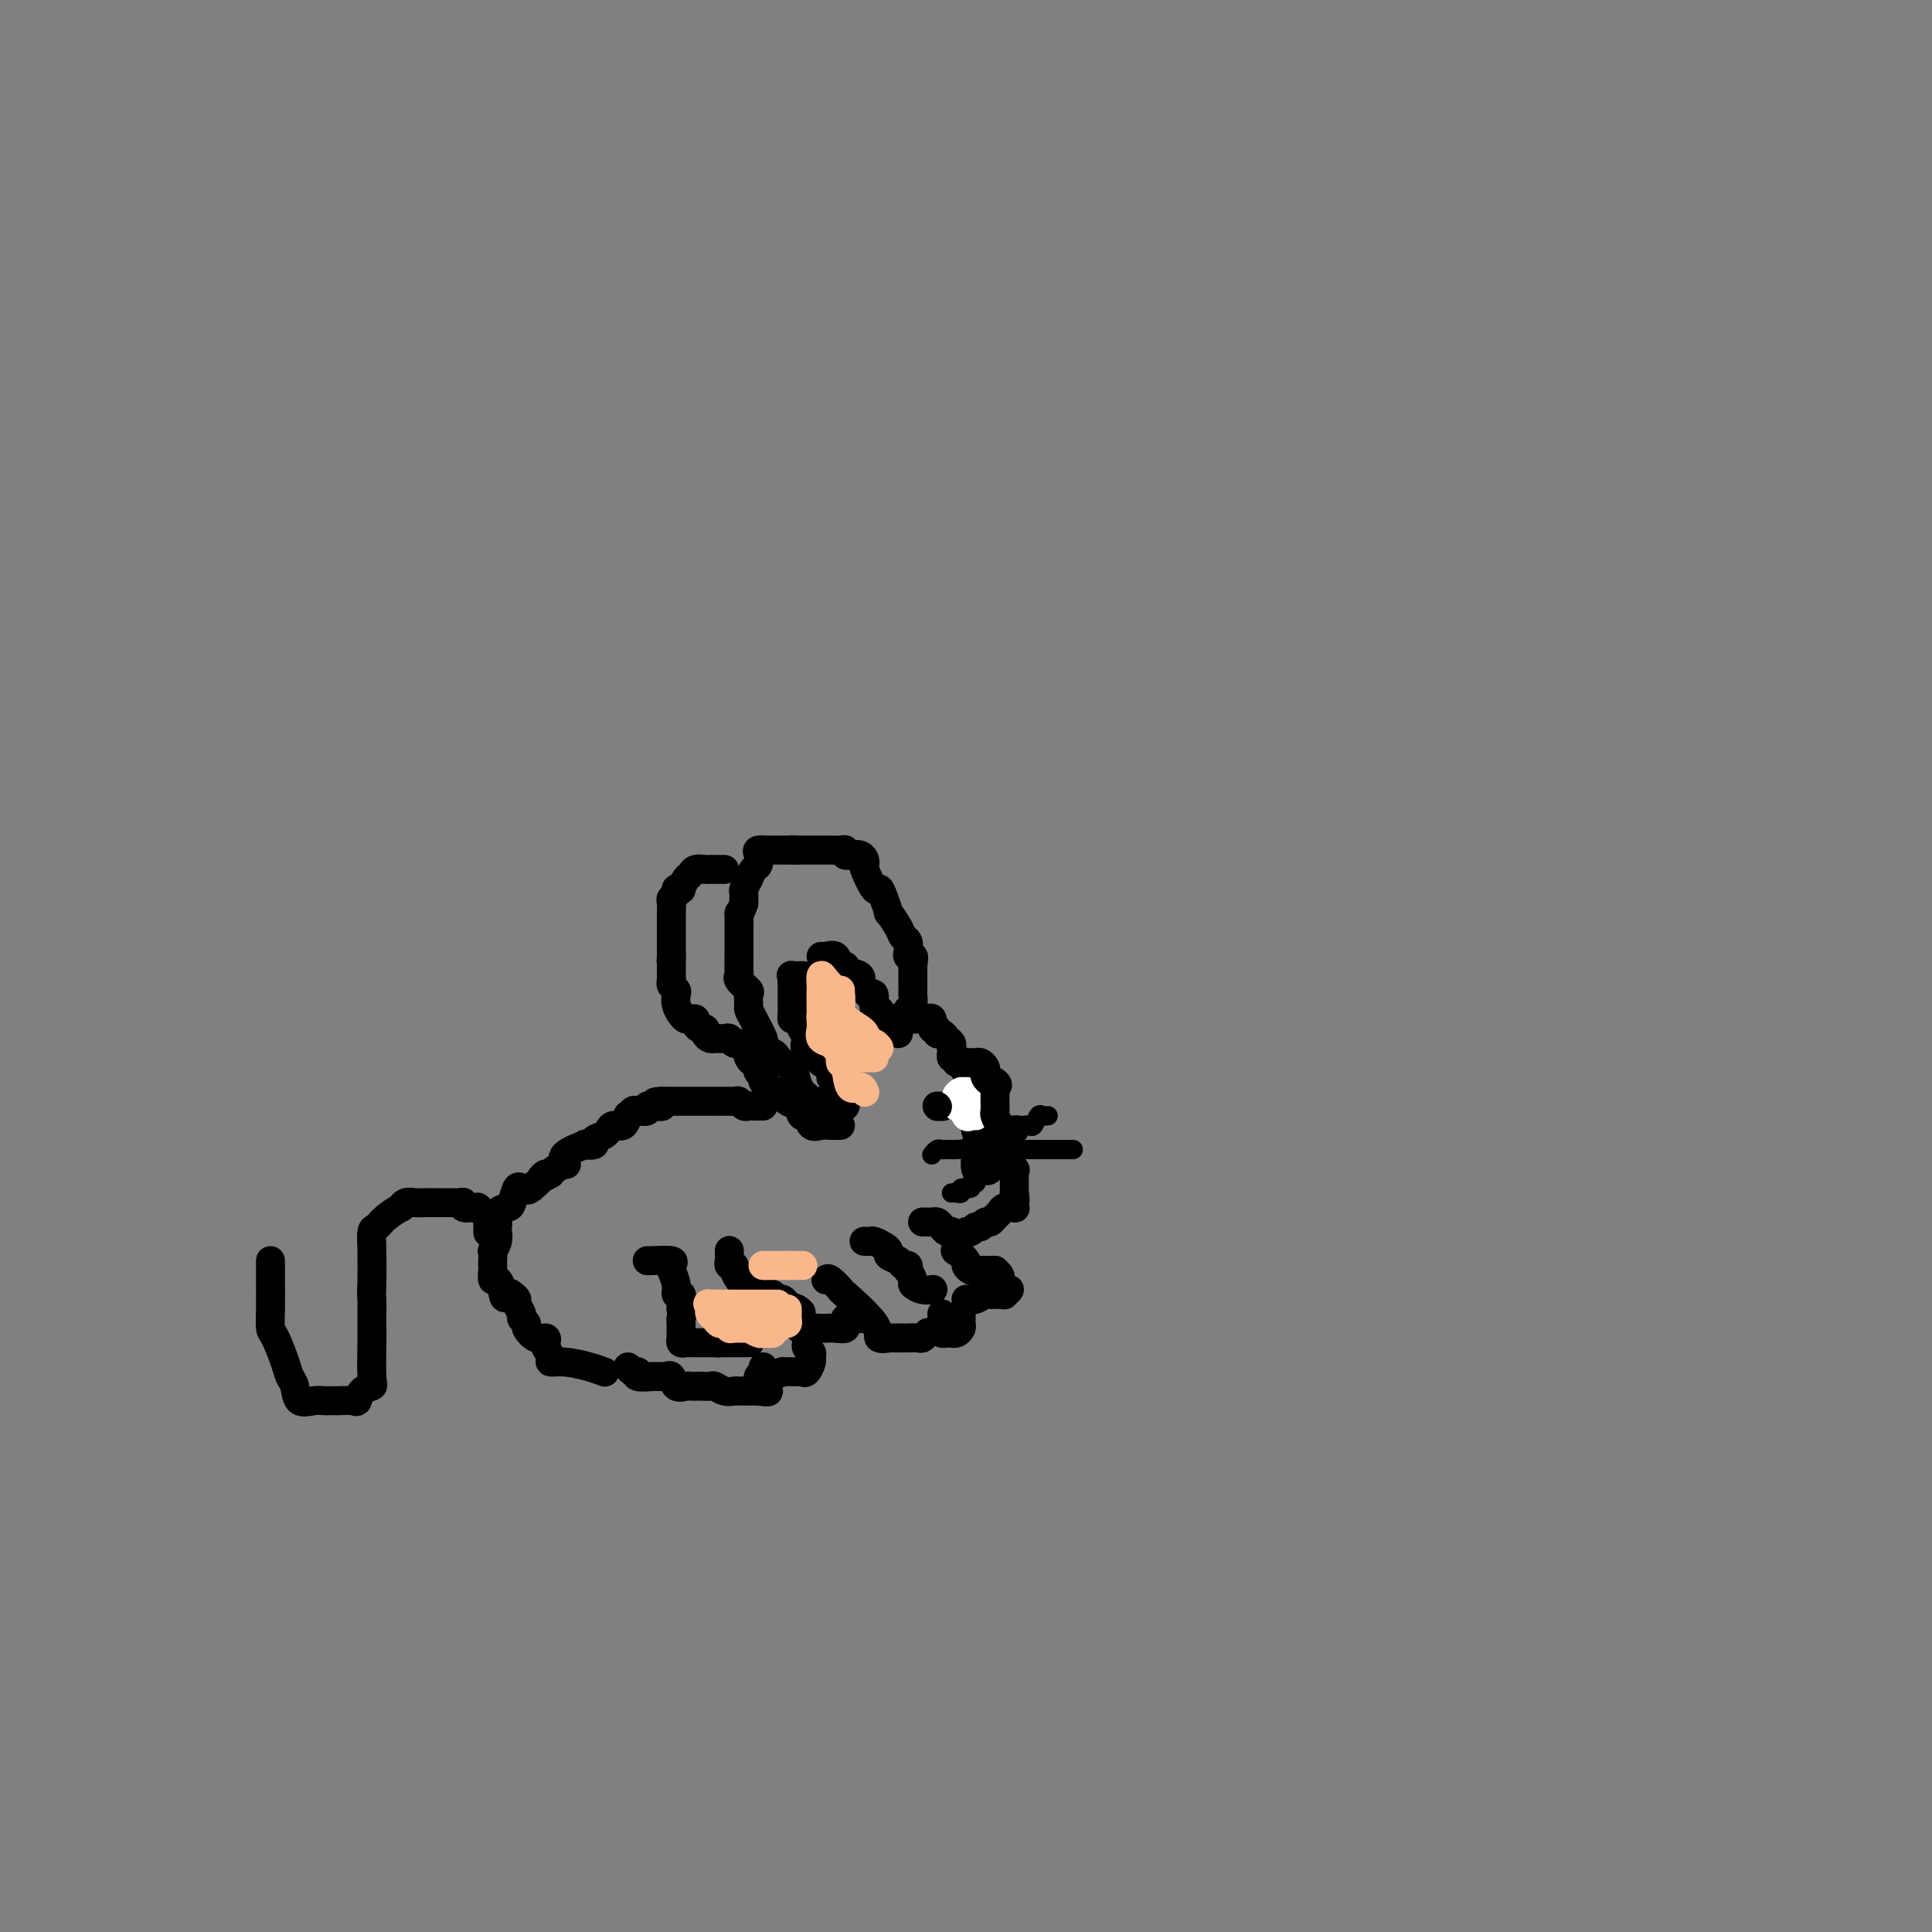 <svg viewBox='0 0 400 400' version='1.1' xmlns='http://www.w3.org/2000/svg' xmlns:xlink='http://www.w3.org/1999/xlink'><rect x="0" y="0" width="400" height="400" fill="#808080" stroke="none"/><g fill='none' stroke='#000000' stroke-width='6' stroke-linecap='round' stroke-linejoin='round'><path d='M188,209c0.423,-0.190 0.845,-0.379 1,-1c0.155,-0.621 0.041,-1.672 0,-2c-0.041,-0.328 -0.011,0.067 0,0c0.011,-0.067 0.003,-0.595 0,-1c-0.003,-0.405 -0.001,-0.686 0,-1c0.001,-0.314 0.000,-0.662 0,-1c-0.000,-0.338 -0.000,-0.668 0,-1c0.000,-0.332 0.000,-0.666 0,-1c-0.000,-0.334 -0.000,-0.667 0,-1'/><path d='M189,200c0.214,-1.854 0.250,-1.988 0,-2c-0.250,-0.012 -0.787,0.098 -1,0c-0.213,-0.098 -0.103,-0.402 0,-1c0.103,-0.598 0.200,-1.489 0,-2c-0.200,-0.511 -0.698,-0.643 -1,-1c-0.302,-0.357 -0.410,-0.937 -1,-2c-0.590,-1.063 -1.662,-2.607 -2,-3c-0.338,-0.393 0.060,0.364 0,0c-0.060,-0.364 -0.576,-1.848 -1,-3c-0.424,-1.152 -0.754,-1.972 -1,-2c-0.246,-0.028 -0.408,0.735 -1,0c-0.592,-0.735 -1.615,-2.968 -2,-4c-0.385,-1.032 -0.131,-0.864 0,-1c0.131,-0.136 0.141,-0.576 0,-1c-0.141,-0.424 -0.432,-0.832 -1,-1c-0.568,-0.168 -1.413,-0.098 -2,0c-0.587,0.098 -0.916,0.222 -1,0c-0.084,-0.222 0.078,-0.792 0,-1c-0.078,-0.208 -0.395,-0.056 -1,0c-0.605,0.056 -1.497,0.015 -2,0c-0.503,-0.015 -0.618,-0.004 -1,0c-0.382,0.004 -1.030,0.001 -1,0c0.030,-0.001 0.739,-0.000 0,0c-0.739,0.000 -2.925,0.000 -4,0c-1.075,-0.000 -1.037,-0.000 -1,0'/><path d='M165,176c-2.206,-0.155 -1.220,-0.041 -1,0c0.220,0.041 -0.327,0.011 -1,0c-0.673,-0.011 -1.473,-0.001 -2,0c-0.527,0.001 -0.781,-0.007 -1,0c-0.219,0.007 -0.401,0.028 -1,0c-0.599,-0.028 -1.613,-0.107 -2,0c-0.387,0.107 -0.146,0.400 0,1c0.146,0.600 0.197,1.509 0,2c-0.197,0.491 -0.641,0.565 -1,1c-0.359,0.435 -0.632,1.230 -1,2c-0.368,0.770 -0.831,1.516 -1,2c-0.169,0.484 -0.046,0.707 0,1c0.046,0.293 0.013,0.655 0,1c-0.013,0.345 -0.007,0.672 0,1'/><path d='M154,187c-0.691,2.123 -0.917,1.930 -1,2c-0.083,0.070 -0.022,0.402 0,1c0.022,0.598 0.006,1.461 0,2c-0.006,0.539 -0.002,0.755 0,1c0.002,0.245 0.000,0.521 0,1c-0.000,0.479 0.000,1.161 0,2c-0.000,0.839 -0.002,1.834 0,2c0.002,0.166 0.008,-0.499 0,0c-0.008,0.499 -0.030,2.160 0,3c0.030,0.840 0.113,0.859 0,1c-0.113,0.141 -0.423,0.405 0,1c0.423,0.595 1.579,1.522 2,2c0.421,0.478 0.106,0.507 0,1c-0.106,0.493 -0.005,1.451 0,2c0.005,0.549 -0.087,0.691 0,1c0.087,0.309 0.352,0.786 1,2c0.648,1.214 1.680,3.165 2,4c0.320,0.835 -0.070,0.553 0,1c0.070,0.447 0.600,1.624 1,2c0.400,0.376 0.670,-0.047 1,0c0.330,0.047 0.718,0.566 1,1c0.282,0.434 0.457,0.785 1,1c0.543,0.215 1.455,0.295 2,1c0.545,0.705 0.724,2.036 1,3c0.276,0.964 0.650,1.561 1,2c0.350,0.439 0.675,0.719 1,1'/><path d='M167,227c2.428,3.105 2.497,1.368 3,1c0.503,-0.368 1.442,0.633 2,1c0.558,0.367 0.737,0.098 1,0c0.263,-0.098 0.609,-0.026 1,0c0.391,0.026 0.826,0.008 1,0c0.174,-0.008 0.087,-0.004 0,0'/><path d='M186,214c-0.062,-0.195 -0.125,-0.390 0,-1c0.125,-0.610 0.437,-1.636 0,-2c-0.437,-0.364 -1.624,-0.066 -2,0c-0.376,0.066 0.058,-0.099 0,0c-0.058,0.099 -0.607,0.462 -1,0c-0.393,-0.462 -0.630,-1.749 -1,-2c-0.370,-0.251 -0.874,0.533 -1,0c-0.126,-0.533 0.127,-2.384 0,-3c-0.127,-0.616 -0.634,0.004 -1,0c-0.366,-0.004 -0.591,-0.632 -1,-1c-0.409,-0.368 -1.003,-0.475 -1,-1c0.003,-0.525 0.601,-1.469 0,-2c-0.601,-0.531 -2.402,-0.650 -3,-1c-0.598,-0.350 0.008,-0.931 0,-1c-0.008,-0.069 -0.629,0.374 -1,0c-0.371,-0.374 -0.491,-1.564 -1,-2c-0.509,-0.436 -1.406,-0.117 -2,0c-0.594,0.117 -0.884,0.034 -1,0c-0.116,-0.034 -0.058,-0.017 0,0'/><path d='M166,202c0.226,-0.007 0.453,-0.014 0,0c-0.453,0.014 -1.585,0.048 -2,0c-0.415,-0.048 -0.111,-0.179 0,0c0.111,0.179 0.030,0.667 0,1c-0.030,0.333 -0.009,0.510 0,1c0.009,0.490 0.005,1.292 0,2c-0.005,0.708 -0.011,1.322 0,2c0.011,0.678 0.041,1.420 0,2c-0.041,0.580 -0.151,0.999 0,1c0.151,0.001 0.563,-0.417 1,0c0.437,0.417 0.898,1.669 1,2c0.102,0.331 -0.157,-0.258 0,0c0.157,0.258 0.730,1.365 1,2c0.270,0.635 0.238,0.799 0,1c-0.238,0.201 -0.681,0.440 0,1c0.681,0.560 2.488,1.443 3,2c0.512,0.557 -0.269,0.790 0,1c0.269,0.210 1.588,0.396 2,1c0.412,0.604 -0.081,1.624 0,2c0.081,0.376 0.738,0.107 1,0c0.262,-0.107 0.131,-0.054 0,0'/><path d='M150,180c-0.302,0.000 -0.605,0.000 -1,0c-0.395,-0.000 -0.883,-0.001 -1,0c-0.117,0.001 0.137,0.004 0,0c-0.137,-0.004 -0.666,-0.013 -1,0c-0.334,0.013 -0.472,0.050 -1,0c-0.528,-0.050 -1.447,-0.185 -2,0c-0.553,0.185 -0.741,0.690 -1,1c-0.259,0.310 -0.590,0.426 -1,1c-0.410,0.574 -0.898,1.607 -1,2c-0.102,0.393 0.183,0.145 0,0c-0.183,-0.145 -0.834,-0.189 -1,0c-0.166,0.189 0.152,0.611 0,1c-0.152,0.389 -0.773,0.746 -1,1c-0.227,0.254 -0.061,0.405 0,1c0.061,0.595 0.016,1.633 0,2c-0.016,0.367 -0.004,0.063 0,0c0.004,-0.063 0.001,0.115 0,1c-0.001,0.885 -0.000,2.479 0,3c0.000,0.521 0.000,-0.029 0,0c-0.000,0.029 -0.000,0.637 0,1c0.000,0.363 0.000,0.482 0,1c-0.000,0.518 -0.000,1.434 0,2c0.000,0.566 0.000,0.783 0,1'/><path d='M139,198c-0.155,2.073 -0.043,0.257 0,0c0.043,-0.257 0.015,1.045 0,2c-0.015,0.955 -0.018,1.565 0,2c0.018,0.435 0.057,0.697 0,1c-0.057,0.303 -0.208,0.648 0,1c0.208,0.352 0.777,0.711 1,1c0.223,0.289 0.101,0.508 0,1c-0.101,0.492 -0.181,1.255 0,2c0.181,0.745 0.622,1.470 1,2c0.378,0.530 0.692,0.864 1,1c0.308,0.136 0.608,0.074 1,0c0.392,-0.074 0.875,-0.161 1,0c0.125,0.161 -0.107,0.569 0,1c0.107,0.431 0.555,0.886 1,1c0.445,0.114 0.888,-0.113 1,0c0.112,0.113 -0.107,0.567 0,1c0.107,0.433 0.539,0.847 1,1c0.461,0.153 0.949,0.045 1,0c0.051,-0.045 -0.337,-0.027 0,0c0.337,0.027 1.400,0.062 2,0c0.600,-0.062 0.738,-0.223 1,0c0.262,0.223 0.647,0.829 1,1c0.353,0.171 0.672,-0.094 1,0c0.328,0.094 0.664,0.547 1,1'/><path d='M154,217c2.095,1.111 1.332,0.889 1,1c-0.332,0.111 -0.234,0.554 0,1c0.234,0.446 0.603,0.893 1,1c0.397,0.107 0.823,-0.127 1,0c0.177,0.127 0.107,0.617 0,1c-0.107,0.383 -0.251,0.661 0,1c0.251,0.339 0.896,0.739 1,1c0.104,0.261 -0.333,0.383 0,1c0.333,0.617 1.437,1.729 2,2c0.563,0.271 0.585,-0.297 1,0c0.415,0.297 1.224,1.460 2,2c0.776,0.540 1.520,0.456 2,1c0.480,0.544 0.696,1.715 1,2c0.304,0.285 0.697,-0.316 1,0c0.303,0.316 0.516,1.549 1,2c0.484,0.451 1.240,0.121 2,0c0.760,-0.121 1.523,-0.032 2,0c0.477,0.032 0.667,0.009 1,0c0.333,-0.009 0.809,-0.002 1,0c0.191,0.002 0.095,0.001 0,0'/><path d='M189,211c0.765,-0.017 1.529,-0.034 2,0c0.471,0.034 0.647,0.118 1,0c0.353,-0.118 0.882,-0.439 1,0c0.118,0.439 -0.176,1.637 0,2c0.176,0.363 0.821,-0.110 1,0c0.179,0.110 -0.110,0.803 0,1c0.110,0.197 0.618,-0.102 1,0c0.382,0.102 0.637,0.605 1,1c0.363,0.395 0.832,0.680 1,1c0.168,0.320 0.035,0.673 0,1c-0.035,0.327 0.029,0.626 0,1c-0.029,0.374 -0.151,0.821 0,1c0.151,0.179 0.576,0.089 1,0'/><path d='M198,219c1.328,1.456 0.149,1.097 0,1c-0.149,-0.097 0.731,0.068 1,0c0.269,-0.068 -0.072,-0.369 0,0c0.072,0.369 0.559,1.407 1,2c0.441,0.593 0.836,0.741 1,1c0.164,0.259 0.096,0.629 0,1c-0.096,0.371 -0.222,0.743 0,1c0.222,0.257 0.792,0.398 1,1c0.208,0.602 0.056,1.666 0,2c-0.056,0.334 -0.015,-0.060 0,0c0.015,0.060 0.004,0.576 0,1c-0.004,0.424 -0.001,0.757 0,1c0.001,0.243 0.000,0.395 0,1c-0.000,0.605 -0.000,1.663 0,2c0.000,0.337 0.000,-0.047 0,0c-0.000,0.047 -0.000,0.523 0,1'/><path d='M202,234c1.029,2.773 1.600,2.206 2,2c0.400,-0.206 0.628,-0.052 1,0c0.372,0.052 0.887,-0.000 1,0c0.113,0.000 -0.176,0.052 0,0c0.176,-0.052 0.817,-0.206 1,0c0.183,0.206 -0.090,0.773 0,1c0.090,0.227 0.545,0.113 1,0'/><path d='M208,237c0.919,0.406 0.218,-0.078 0,0c-0.218,0.078 0.047,0.717 0,1c-0.047,0.283 -0.405,0.208 0,1c0.405,0.792 1.573,2.449 2,3c0.427,0.551 0.115,-0.006 0,0c-0.115,0.006 -0.031,0.575 0,1c0.031,0.425 0.008,0.705 0,1c-0.008,0.295 -0.002,0.605 0,1c0.002,0.395 0.001,0.876 0,1c-0.001,0.124 -0.000,-0.107 0,0c0.000,0.107 0.000,0.554 0,1'/><path d='M210,247c0.317,1.940 0.110,1.791 0,2c-0.110,0.209 -0.124,0.777 0,1c0.124,0.223 0.384,0.102 0,0c-0.384,-0.102 -1.412,-0.186 -2,0c-0.588,0.186 -0.735,0.642 -1,1c-0.265,0.358 -0.648,0.617 -1,1c-0.352,0.383 -0.671,0.891 -1,1c-0.329,0.109 -0.666,-0.181 -1,0c-0.334,0.181 -0.664,0.833 -1,1c-0.336,0.167 -0.678,-0.151 -1,0c-0.322,0.151 -0.622,0.773 -1,1c-0.378,0.227 -0.832,0.061 -1,0c-0.168,-0.061 -0.048,-0.017 0,0c0.048,0.017 0.024,0.009 0,0'/><path d='M158,229c-0.447,0.001 -0.893,0.001 -1,0c-0.107,-0.001 0.126,-0.004 0,0c-0.126,0.004 -0.611,0.015 -1,0c-0.389,-0.015 -0.681,-0.057 -1,0c-0.319,0.057 -0.666,0.211 -1,0c-0.334,-0.211 -0.654,-0.789 -1,-1c-0.346,-0.211 -0.718,-0.057 -1,0c-0.282,0.057 -0.475,0.015 -1,0c-0.525,-0.015 -1.383,-0.004 -2,0c-0.617,0.004 -0.992,0.001 -1,0c-0.008,-0.001 0.351,-0.000 0,0c-0.351,0.000 -1.411,0.000 -2,0c-0.589,-0.000 -0.707,-0.000 -1,0c-0.293,0.000 -0.761,0.000 -1,0c-0.239,-0.000 -0.249,-0.000 -1,0c-0.751,0.000 -2.242,0.000 -3,0c-0.758,-0.000 -0.781,-0.000 -1,0c-0.219,0.000 -0.634,0.000 -1,0c-0.366,-0.000 -0.683,-0.000 -1,0'/><path d='M137,228c-3.122,0.073 -0.428,0.755 0,1c0.428,0.245 -1.409,0.052 -2,0c-0.591,-0.052 0.063,0.038 0,0c-0.063,-0.038 -0.844,-0.202 -1,0c-0.156,0.202 0.313,0.770 0,1c-0.313,0.230 -1.406,0.122 -2,0c-0.594,-0.122 -0.687,-0.258 -1,0c-0.313,0.258 -0.844,0.910 -1,1c-0.156,0.090 0.064,-0.383 0,0c-0.064,0.383 -0.411,1.622 -1,2c-0.589,0.378 -1.420,-0.106 -2,0c-0.580,0.106 -0.910,0.803 -1,1c-0.090,0.197 0.058,-0.104 0,0c-0.058,0.104 -0.323,0.615 -1,1c-0.677,0.385 -1.766,0.645 -2,1c-0.234,0.355 0.385,0.807 0,1c-0.385,0.193 -1.776,0.128 -2,0c-0.224,-0.128 0.718,-0.319 0,0c-0.718,0.319 -3.096,1.146 -4,2c-0.904,0.854 -0.335,1.734 0,2c0.335,0.266 0.436,-0.082 0,0c-0.436,0.082 -1.410,0.595 -2,1c-0.590,0.405 -0.795,0.703 -1,1'/><path d='M114,243c-3.615,2.138 -1.154,-0.018 -1,0c0.154,0.018 -2.001,2.212 -3,3c-0.999,0.788 -0.844,0.172 -1,0c-0.156,-0.172 -0.624,0.099 -1,0c-0.376,-0.099 -0.661,-0.570 -1,0c-0.339,0.570 -0.732,2.180 -1,3c-0.268,0.820 -0.412,0.849 -1,1c-0.588,0.151 -1.621,0.424 -2,1c-0.379,0.576 -0.105,1.455 0,2c0.105,0.545 0.042,0.757 0,1c-0.042,0.243 -0.064,0.517 0,1c0.064,0.483 0.213,1.176 0,2c-0.213,0.824 -0.789,1.777 -1,2c-0.211,0.223 -0.057,-0.286 0,0c0.057,0.286 0.018,1.368 0,2c-0.018,0.632 -0.016,0.816 0,1c0.016,0.184 0.046,0.369 0,1c-0.046,0.631 -0.166,1.708 0,2c0.166,0.292 0.619,-0.202 1,0c0.381,0.202 0.691,1.101 1,2'/><path d='M104,267c0.338,2.716 0.683,1.505 1,1c0.317,-0.505 0.606,-0.304 1,0c0.394,0.304 0.894,0.712 1,1c0.106,0.288 -0.183,0.457 0,1c0.183,0.543 0.839,1.460 1,2c0.161,0.540 -0.174,0.704 0,1c0.174,0.296 0.856,0.724 1,1c0.144,0.276 -0.250,0.402 0,1c0.250,0.598 1.143,1.669 2,2c0.857,0.331 1.678,-0.079 2,0c0.322,0.079 0.146,0.647 0,1c-0.146,0.353 -0.262,0.490 0,1c0.262,0.510 0.901,1.394 1,2c0.099,0.606 -0.341,0.933 0,1c0.341,0.067 1.462,-0.126 3,0c1.538,0.126 3.491,0.572 5,1c1.509,0.428 2.574,0.836 3,1c0.426,0.164 0.213,0.082 0,0'/><path d='M206,239c0.000,0.000 0.100,0.100 0.1,0.1'/><path d='M206,238c-0.024,-0.423 -0.048,-0.845 0,-1c0.048,-0.155 0.167,-0.042 0,0c-0.167,0.042 -0.619,0.015 -1,0c-0.381,-0.015 -0.690,-0.017 -1,0c-0.310,0.017 -0.620,0.054 -1,0c-0.380,-0.054 -0.831,-0.200 -1,0c-0.169,0.200 -0.056,0.747 0,1c0.056,0.253 0.056,0.212 0,1c-0.056,0.788 -0.169,2.404 0,3c0.169,0.596 0.620,0.170 1,0c0.380,-0.170 0.690,-0.085 1,0'/><path d='M204,242c0.378,0.778 0.822,0.222 1,0c0.178,-0.222 0.089,-0.111 0,0'/><path d='M206,239c0.000,-0.303 0.001,-0.607 0,-1c-0.001,-0.393 -0.003,-0.876 0,-1c0.003,-0.124 0.011,0.110 0,0c-0.011,-0.110 -0.041,-0.562 0,-1c0.041,-0.438 0.155,-0.860 0,-1c-0.155,-0.140 -0.577,0.001 -1,0c-0.423,-0.001 -0.845,-0.145 -1,0c-0.155,0.145 -0.042,0.577 0,1c0.042,0.423 0.012,0.835 0,1c-0.012,0.165 -0.006,0.082 0,0'/></g>
<g fill='none' stroke='#000000' stroke-width='4' stroke-linecap='round' stroke-linejoin='round'><path d='M208,235c-0.089,-0.453 -0.179,-0.906 0,-1c0.179,-0.094 0.625,0.170 1,0c0.375,-0.170 0.678,-0.776 1,-1c0.322,-0.224 0.664,-0.068 1,0c0.336,0.068 0.667,0.046 1,0c0.333,-0.046 0.667,-0.118 1,0c0.333,0.118 0.664,0.424 1,0c0.336,-0.424 0.678,-1.578 1,-2c0.322,-0.422 0.625,-0.114 1,0c0.375,0.114 0.821,0.032 1,0c0.179,-0.032 0.089,-0.016 0,0'/><path d='M210,237c-0.089,0.423 -0.178,0.845 0,1c0.178,0.155 0.624,0.041 1,0c0.376,-0.041 0.681,-0.011 1,0c0.319,0.011 0.653,0.003 1,0c0.347,-0.003 0.708,-0.001 1,0c0.292,0.001 0.517,0.000 1,0c0.483,-0.000 1.226,-0.000 2,0c0.774,0.000 1.579,0.000 2,0c0.421,-0.000 0.460,-0.000 1,0c0.540,0.000 1.583,0.000 2,0c0.417,-0.000 0.209,-0.000 0,0'/><path d='M202,239c-0.505,0.113 -1.010,0.227 -1,0c0.010,-0.227 0.536,-0.793 0,-1c-0.536,-0.207 -2.132,-0.055 -3,0c-0.868,0.055 -1.006,0.014 -1,0c0.006,-0.014 0.156,-0.000 0,0c-0.156,0.000 -0.616,-0.014 -1,0c-0.384,0.014 -0.690,0.055 -1,0c-0.310,-0.055 -0.622,-0.207 -1,0c-0.378,0.207 -0.822,0.773 -1,1c-0.178,0.227 -0.089,0.113 0,0'/><path d='M202,244c0.130,0.455 0.260,0.910 0,1c-0.260,0.090 -0.910,-0.186 -1,0c-0.090,0.186 0.378,0.834 0,1c-0.378,0.166 -1.604,-0.152 -2,0c-0.396,0.152 0.038,0.773 0,1c-0.038,0.227 -0.549,0.061 -1,0c-0.451,-0.061 -0.843,-0.017 -1,0c-0.157,0.017 -0.078,0.009 0,0'/></g>
<g fill='none' stroke='#000000' stroke-width='6' stroke-linecap='round' stroke-linejoin='round'><path d='M195,229c0.000,0.000 0.100,0.100 0.1,0.1'/><path d='M134,261c-0.031,0.021 -0.062,0.042 1,0c1.062,-0.042 3.217,-0.145 4,0c0.783,0.145 0.195,0.540 0,1c-0.195,0.460 0.004,0.984 0,1c-0.004,0.016 -0.211,-0.476 0,0c0.211,0.476 0.841,1.920 1,3c0.159,1.080 -0.154,1.795 0,2c0.154,0.205 0.773,-0.100 1,0c0.227,0.100 0.061,0.604 0,1c-0.061,0.396 -0.017,0.685 0,1c0.017,0.315 0.009,0.658 0,1'/><path d='M141,271c0.309,1.969 0.082,1.890 0,2c-0.082,0.110 -0.019,0.408 0,1c0.019,0.592 -0.006,1.479 0,2c0.006,0.521 0.043,0.675 0,1c-0.043,0.325 -0.167,0.819 0,1c0.167,0.181 0.626,0.048 1,0c0.374,-0.048 0.664,-0.013 1,0c0.336,0.013 0.719,0.003 1,0c0.281,-0.003 0.460,-0.001 1,0c0.540,0.001 1.440,0.000 2,0c0.560,-0.000 0.780,-0.000 1,0'/><path d='M148,278c1.261,0.155 0.914,0.041 1,0c0.086,-0.041 0.605,-0.011 1,0c0.395,0.011 0.667,0.003 1,0c0.333,-0.003 0.729,-0.001 1,0c0.271,0.001 0.419,0.000 1,0c0.581,-0.000 1.595,-0.000 2,0c0.405,0.000 0.203,0.000 0,0'/><path d='M130,283c0.284,0.453 0.568,0.906 1,1c0.432,0.094 1.012,-0.171 1,0c-0.012,0.171 -0.617,0.778 0,1c0.617,0.222 2.456,0.057 3,0c0.544,-0.057 -0.206,-0.008 0,0c0.206,0.008 1.368,-0.026 2,0c0.632,0.026 0.732,0.112 1,0c0.268,-0.112 0.702,-0.422 1,0c0.298,0.422 0.460,1.577 1,2c0.540,0.423 1.458,0.114 2,0c0.542,-0.114 0.708,-0.031 1,0c0.292,0.031 0.711,0.012 1,0c0.289,-0.012 0.448,-0.017 1,0c0.552,0.017 1.496,0.057 2,0c0.504,-0.057 0.569,-0.211 1,0c0.431,0.211 1.229,0.789 2,1c0.771,0.211 1.516,0.057 2,0c0.484,-0.057 0.707,-0.015 1,0c0.293,0.015 0.656,0.004 1,0c0.344,-0.004 0.670,-0.001 1,0c0.330,0.001 0.666,0.000 1,0c0.334,-0.000 0.667,-0.000 1,0'/><path d='M157,288c4.173,0.595 1.104,-0.419 0,-1c-1.104,-0.581 -0.243,-0.730 0,-1c0.243,-0.270 -0.131,-0.660 0,-1c0.131,-0.340 0.766,-0.630 1,-1c0.234,-0.370 0.067,-0.820 0,-1c-0.067,-0.180 -0.033,-0.090 0,0'/><path d='M151,259c0.002,-0.091 0.005,-0.183 0,0c-0.005,0.183 -0.016,0.639 0,1c0.016,0.361 0.060,0.625 0,1c-0.060,0.375 -0.223,0.861 0,1c0.223,0.139 0.833,-0.069 1,0c0.167,0.069 -0.110,0.413 0,1c0.110,0.587 0.607,1.415 1,2c0.393,0.585 0.683,0.927 1,1c0.317,0.073 0.662,-0.124 1,0c0.338,0.124 0.668,0.568 1,1c0.332,0.432 0.666,0.852 1,1c0.334,0.148 0.667,0.025 1,0c0.333,-0.025 0.666,0.049 1,0c0.334,-0.049 0.670,-0.220 1,0c0.330,0.220 0.656,0.832 1,1c0.344,0.168 0.708,-0.109 1,0c0.292,0.109 0.512,0.602 1,1c0.488,0.398 1.244,0.699 2,1'/><path d='M165,271c1.812,1.123 0.342,0.932 0,1c-0.342,0.068 0.444,0.396 1,1c0.556,0.604 0.881,1.485 1,2c0.119,0.515 0.031,0.663 0,1c-0.031,0.337 -0.004,0.864 0,1c0.004,0.136 -0.013,-0.118 0,0c0.013,0.118 0.057,0.608 0,1c-0.057,0.392 -0.214,0.687 0,1c0.214,0.313 0.801,0.644 1,1c0.199,0.356 0.012,0.736 0,1c-0.012,0.264 0.151,0.410 0,1c-0.151,0.590 -0.618,1.622 -1,2c-0.382,0.378 -0.680,0.101 -1,0c-0.320,-0.101 -0.663,-0.027 -1,0c-0.337,0.027 -0.668,0.007 -1,0c-0.332,-0.007 -0.666,-0.002 -1,0c-0.334,0.002 -0.667,0.001 -1,0'/><path d='M162,284c-1.000,0.500 -0.500,0.250 0,0'/><path d='M166,273c0.116,0.845 0.233,1.690 0,2c-0.233,0.310 -0.815,0.084 0,0c0.815,-0.084 3.027,-0.027 4,0c0.973,0.027 0.706,0.022 1,0c0.294,-0.022 1.150,-0.062 2,0c0.850,0.062 1.694,0.227 2,0c0.306,-0.227 0.074,-0.845 0,-1c-0.074,-0.155 0.008,0.155 0,0c-0.008,-0.155 -0.107,-0.774 0,-1c0.107,-0.226 0.420,-0.061 1,0c0.580,0.061 1.425,0.016 2,0c0.575,-0.016 0.878,-0.005 1,0c0.122,0.005 0.061,0.002 0,0'/><path d='M191,253c0.333,-0.006 0.667,-0.011 1,0c0.333,0.011 0.666,0.040 1,0c0.334,-0.040 0.667,-0.149 1,0c0.333,0.149 0.664,0.556 1,1c0.336,0.444 0.676,0.926 1,1c0.324,0.074 0.630,-0.261 1,0c0.370,0.261 0.802,1.116 1,2c0.198,0.884 0.161,1.796 0,2c-0.161,0.204 -0.447,-0.299 0,0c0.447,0.299 1.625,1.401 2,2c0.375,0.599 -0.054,0.696 0,1c0.054,0.304 0.592,0.813 1,1c0.408,0.187 0.687,0.050 1,0c0.313,-0.050 0.661,-0.013 1,0c0.339,0.013 0.668,0.004 1,0c0.332,-0.004 0.666,-0.001 1,0c0.334,0.001 0.667,0.001 1,0'/><path d='M206,263c2.270,1.957 0.447,1.849 0,2c-0.447,0.151 0.484,0.562 1,1c0.516,0.438 0.619,0.902 1,1c0.381,0.098 1.042,-0.170 1,0c-0.042,0.170 -0.785,0.778 -1,1c-0.215,0.222 0.098,0.059 0,0c-0.098,-0.059 -0.607,-0.012 -1,0c-0.393,0.012 -0.668,-0.011 -1,0c-0.332,0.011 -0.720,0.055 -1,0c-0.280,-0.055 -0.454,-0.211 -1,0c-0.546,0.211 -1.466,0.789 -2,1c-0.534,0.211 -0.682,0.057 -1,0c-0.318,-0.057 -0.805,-0.016 -1,0c-0.195,0.016 -0.097,0.008 0,0'/><path d='M179,257c-0.097,-0.006 -0.193,-0.013 0,0c0.193,0.013 0.677,0.045 1,0c0.323,-0.045 0.486,-0.167 1,0c0.514,0.167 1.380,0.623 2,1c0.620,0.377 0.993,0.674 1,1c0.007,0.326 -0.352,0.680 0,1c0.352,0.320 1.414,0.606 2,1c0.586,0.394 0.697,0.897 1,1c0.303,0.103 0.798,-0.194 1,0c0.202,0.194 0.112,0.879 0,1c-0.112,0.121 -0.247,-0.321 0,0c0.247,0.321 0.876,1.407 1,2c0.124,0.593 -0.255,0.695 0,1c0.255,0.305 1.146,0.813 2,1c0.854,0.187 1.673,0.053 2,0c0.327,-0.053 0.164,-0.027 0,0'/><path d='M171,265c0.179,-0.238 0.357,-0.477 1,0c0.643,0.477 1.750,1.669 2,2c0.250,0.331 -0.358,-0.198 1,1c1.358,1.198 4.681,4.125 6,6c1.319,1.875 0.635,2.699 1,3c0.365,0.301 1.779,0.080 2,0c0.221,-0.080 -0.751,-0.021 0,0c0.751,0.021 3.224,0.002 4,0c0.776,-0.002 -0.146,0.013 0,0c0.146,-0.013 1.359,-0.055 2,0c0.641,0.055 0.711,0.207 1,0c0.289,-0.207 0.797,-0.773 1,-1c0.203,-0.227 0.102,-0.113 0,0'/><path d='M101,255c0.006,0.202 0.012,0.404 0,0c-0.012,-0.404 -0.042,-1.415 0,-2c0.042,-0.585 0.155,-0.745 0,-1c-0.155,-0.255 -0.579,-0.604 -1,-1c-0.421,-0.396 -0.838,-0.837 -1,-1c-0.162,-0.163 -0.067,-0.047 0,0c0.067,0.047 0.106,0.027 0,0c-0.106,-0.027 -0.357,-0.060 -1,0c-0.643,0.060 -1.677,0.212 -2,0c-0.323,-0.212 0.064,-0.789 0,-1c-0.064,-0.211 -0.580,-0.057 -1,0c-0.420,0.057 -0.746,0.015 -1,0c-0.254,-0.015 -0.438,-0.004 -1,0c-0.562,0.004 -1.502,-0.000 -2,0c-0.498,0.000 -0.555,0.004 -1,0c-0.445,-0.004 -1.280,-0.017 -2,0c-0.720,0.017 -1.327,0.063 -2,0c-0.673,-0.063 -1.413,-0.234 -2,0c-0.587,0.234 -1.023,0.873 -1,1c0.023,0.127 0.503,-0.258 0,0c-0.503,0.258 -1.991,1.157 -3,2c-1.009,0.843 -1.538,1.628 -2,2c-0.462,0.372 -0.855,0.331 -1,1c-0.145,0.669 -0.041,2.048 0,4c0.041,1.952 0.021,4.476 0,7'/><path d='M77,266c-0.155,2.419 -0.041,2.467 0,3c0.041,0.533 0.011,1.551 0,2c-0.011,0.449 -0.001,0.330 0,1c0.001,0.670 -0.006,2.129 0,3c0.006,0.871 0.026,1.155 0,3c-0.026,1.845 -0.099,5.251 0,7c0.099,1.749 0.371,1.842 0,2c-0.371,0.158 -1.385,0.382 -2,1c-0.615,0.618 -0.833,1.630 -1,2c-0.167,0.370 -0.284,0.098 -1,0c-0.716,-0.098 -2.031,-0.024 -3,0c-0.969,0.024 -1.593,-0.003 -2,0c-0.407,0.003 -0.595,0.037 -1,0c-0.405,-0.037 -1.025,-0.146 -2,0c-0.975,0.146 -2.306,0.547 -3,0c-0.694,-0.547 -0.750,-2.043 -1,-3c-0.250,-0.957 -0.694,-1.377 -1,-2c-0.306,-0.623 -0.474,-1.451 -1,-3c-0.526,-1.549 -1.409,-3.819 -2,-5c-0.591,-1.181 -0.890,-1.273 -1,-2c-0.110,-0.727 -0.029,-2.090 0,-4c0.029,-1.910 0.008,-4.368 0,-6c-0.008,-1.632 -0.002,-2.439 0,-3c0.002,-0.561 0.001,-0.874 0,-1c-0.001,-0.126 -0.000,-0.063 0,0'/></g>
<g fill='none' stroke='#FBB78C' stroke-width='6' stroke-linecap='round' stroke-linejoin='round'><path d='M163,262c-0.751,0.000 -1.502,0.000 -2,0c-0.498,0.000 -0.744,0.000 -1,0c-0.256,0.000 -0.524,0.000 -1,0c-0.476,0.000 -1.161,0.000 -1,0c0.161,0.000 1.167,0.000 2,0c0.833,0.000 1.494,0.000 2,0c0.506,0.000 0.859,0.000 1,0c0.141,0.000 0.071,0.000 0,0'/><path d='M166,262c0.196,0.000 0.393,0.000 0,0c-0.393,0.000 -1.375,0.000 -2,0c-0.625,0.000 -0.893,0.000 -1,0c-0.107,0.000 -0.054,0.000 0,0'/><path d='M161,270c-0.756,0.000 -1.512,0.000 -2,0c-0.488,0.000 -0.708,0.000 -1,0c-0.292,0.000 -0.656,0.000 -1,0c-0.344,0.000 -0.670,0.000 -1,0c-0.330,-0.000 -0.666,0.000 -1,0c-0.334,0.000 -0.667,0.000 -1,0c-0.333,0.000 -0.666,0.000 -1,0c-0.334,0.000 -0.667,0.000 -1,0c-0.333,0.000 -0.664,0.000 -1,0c-0.336,0.000 -0.678,0.000 -1,0c-0.322,0.000 -0.625,0.000 -1,0c-0.375,0.000 -0.821,0.000 -1,0c-0.179,0.000 -0.089,0.000 0,0'/><path d='M148,270c-2.241,-0.048 -1.344,-0.166 -1,0c0.344,0.166 0.133,0.618 0,1c-0.133,0.382 -0.190,0.695 0,1c0.190,0.305 0.627,0.604 1,1c0.373,0.396 0.681,0.891 1,1c0.319,0.109 0.648,-0.168 1,0c0.352,0.168 0.728,0.781 1,1c0.272,0.219 0.440,0.045 1,0c0.560,-0.045 1.511,0.040 2,0c0.489,-0.040 0.516,-0.203 1,0c0.484,0.203 1.424,0.772 2,1c0.576,0.228 0.788,0.114 1,0'/><path d='M158,276c1.245,0.137 0.858,-0.020 1,0c0.142,0.020 0.812,0.216 1,0c0.188,-0.216 -0.107,-0.846 0,-1c0.107,-0.154 0.617,0.166 1,0c0.383,-0.166 0.638,-0.819 1,-1c0.362,-0.181 0.829,0.109 1,0c0.171,-0.109 0.046,-0.617 0,-1c-0.046,-0.383 -0.012,-0.642 0,-1c0.012,-0.358 0.004,-0.817 0,-1c-0.004,-0.183 -0.002,-0.092 0,0'/><path d='M175,211c0.113,0.065 0.226,0.131 0,0c-0.226,-0.131 -0.792,-0.458 -1,-1c-0.208,-0.542 -0.060,-1.298 0,-2c0.060,-0.702 0.030,-1.351 0,-2'/><path d='M174,206c-0.156,-0.778 -0.044,-0.222 0,0c0.044,0.222 0.022,0.111 0,0'/><path d='M174,205c0.001,0.468 0.001,0.936 0,1c-0.001,0.064 -0.004,-0.278 0,0c0.004,0.278 0.015,1.174 0,2c-0.015,0.826 -0.058,1.583 0,2c0.058,0.417 0.215,0.494 1,1c0.785,0.506 2.199,1.441 3,2c0.801,0.559 0.990,0.742 1,1c0.010,0.258 -0.158,0.591 0,1c0.158,0.409 0.641,0.895 1,1c0.359,0.105 0.594,-0.170 1,0c0.406,0.170 0.981,0.785 1,1c0.019,0.215 -0.520,0.030 -1,0c-0.480,-0.030 -0.902,0.095 -1,0c-0.098,-0.095 0.127,-0.410 0,-1c-0.127,-0.590 -0.608,-1.454 -1,-2c-0.392,-0.546 -0.696,-0.773 -1,-1'/><path d='M178,213c-0.985,-0.416 -2.446,0.043 -3,0c-0.554,-0.043 -0.201,-0.588 0,-1c0.201,-0.412 0.251,-0.692 0,-1c-0.251,-0.308 -0.801,-0.645 -1,-1c-0.199,-0.355 -0.046,-0.728 0,-1c0.046,-0.272 -0.016,-0.443 0,-1c0.016,-0.557 0.109,-1.502 0,-2c-0.109,-0.498 -0.422,-0.551 -1,-1c-0.578,-0.449 -1.423,-1.295 -2,-2c-0.577,-0.705 -0.887,-1.269 -1,-1c-0.113,0.269 -0.030,1.370 0,2c0.030,0.630 0.008,0.787 0,1c-0.008,0.213 -0.002,0.480 0,1c0.002,0.520 0.001,1.291 0,2c-0.001,0.709 -0.000,1.354 0,2'/><path d='M170,210c-0.153,1.257 -0.034,0.900 0,1c0.034,0.100 -0.016,0.657 0,1c0.016,0.343 0.099,0.472 0,1c-0.099,0.528 -0.381,1.456 0,2c0.381,0.544 1.426,0.706 2,1c0.574,0.294 0.678,0.721 1,1c0.322,0.279 0.863,0.410 1,1c0.137,0.590 -0.131,1.640 0,2c0.131,0.360 0.662,0.030 1,1c0.338,0.970 0.482,3.239 1,4c0.518,0.761 1.409,0.012 2,0c0.591,-0.012 0.883,0.711 1,1c0.117,0.289 0.058,0.145 0,0'/><path d='M181,219c-0.324,0.000 -0.648,0.000 -1,0c-0.352,0.000 -0.734,-0.000 -1,0c-0.266,0.000 -0.418,0.000 -1,0c-0.582,-0.000 -1.595,0.000 -2,0c-0.405,0.000 -0.203,0.000 0,0'/></g>
<g fill='none' stroke='#FFFFFF' stroke-width='6' stroke-linecap='round' stroke-linejoin='round'><path d='M202,231c-0.332,-0.062 -0.663,-0.124 -1,0c-0.337,0.124 -0.678,0.435 -1,0c-0.322,-0.435 -0.625,-1.617 -1,-2c-0.375,-0.383 -0.821,0.033 -1,0c-0.179,-0.033 -0.089,-0.517 0,-1'/><path d='M198,228c-0.607,-0.419 -0.124,0.034 0,0c0.124,-0.034 -0.110,-0.556 0,-1c0.110,-0.444 0.566,-0.810 1,-1c0.434,-0.190 0.848,-0.205 1,0c0.152,0.205 0.044,0.630 0,1c-0.044,0.370 -0.022,0.685 0,1'/><path d='M200,228c0.475,-0.045 0.663,-0.156 1,0c0.337,0.156 0.821,0.581 1,1c0.179,0.419 0.051,0.834 0,1c-0.051,0.166 -0.026,0.083 0,0'/></g>
<g fill='none' stroke='#000000' stroke-width='6' stroke-linecap='round' stroke-linejoin='round'><path d='M199,220c0.334,0.002 0.668,0.003 1,0c0.332,-0.003 0.664,-0.012 1,0c0.336,0.012 0.678,0.044 1,0c0.322,-0.044 0.625,-0.166 1,0c0.375,0.166 0.821,0.619 1,1c0.179,0.381 0.089,0.690 0,1c-0.089,0.310 -0.178,0.622 0,1c0.178,0.378 0.622,0.822 1,1c0.378,0.178 0.689,0.089 1,0'/><path d='M206,224c1.083,0.797 0.290,0.788 0,1c-0.290,0.212 -0.078,0.643 0,1c0.078,0.357 0.021,0.638 0,1c-0.021,0.362 -0.006,0.803 0,1c0.006,0.197 0.005,0.150 0,0c-0.005,-0.150 -0.012,-0.404 0,0c0.012,0.404 0.045,1.467 0,2c-0.045,0.533 -0.166,0.535 0,1c0.166,0.465 0.619,1.393 1,2c0.381,0.607 0.690,0.895 1,1c0.310,0.105 0.622,0.028 1,0c0.378,-0.028 0.822,-0.008 1,0c0.178,0.008 0.089,0.004 0,0'/><path d='M194,229c0.000,0.000 0.100,0.100 0.1,0.1'/><path d='M195,272c0.002,0.332 0.003,0.663 0,1c-0.003,0.337 -0.011,0.679 0,1c0.011,0.321 0.041,0.622 0,1c-0.041,0.378 -0.152,0.834 0,1c0.152,0.166 0.566,0.041 1,0c0.434,-0.041 0.887,-0.000 1,0c0.113,0.000 -0.113,-0.041 0,0c0.113,0.041 0.566,0.165 1,0c0.434,-0.165 0.848,-0.619 1,-1c0.152,-0.381 0.041,-0.690 0,-1c-0.041,-0.310 -0.011,-0.622 0,-1c0.011,-0.378 0.003,-0.822 0,-1c-0.003,-0.178 -0.002,-0.089 0,0'/></g>
</svg>